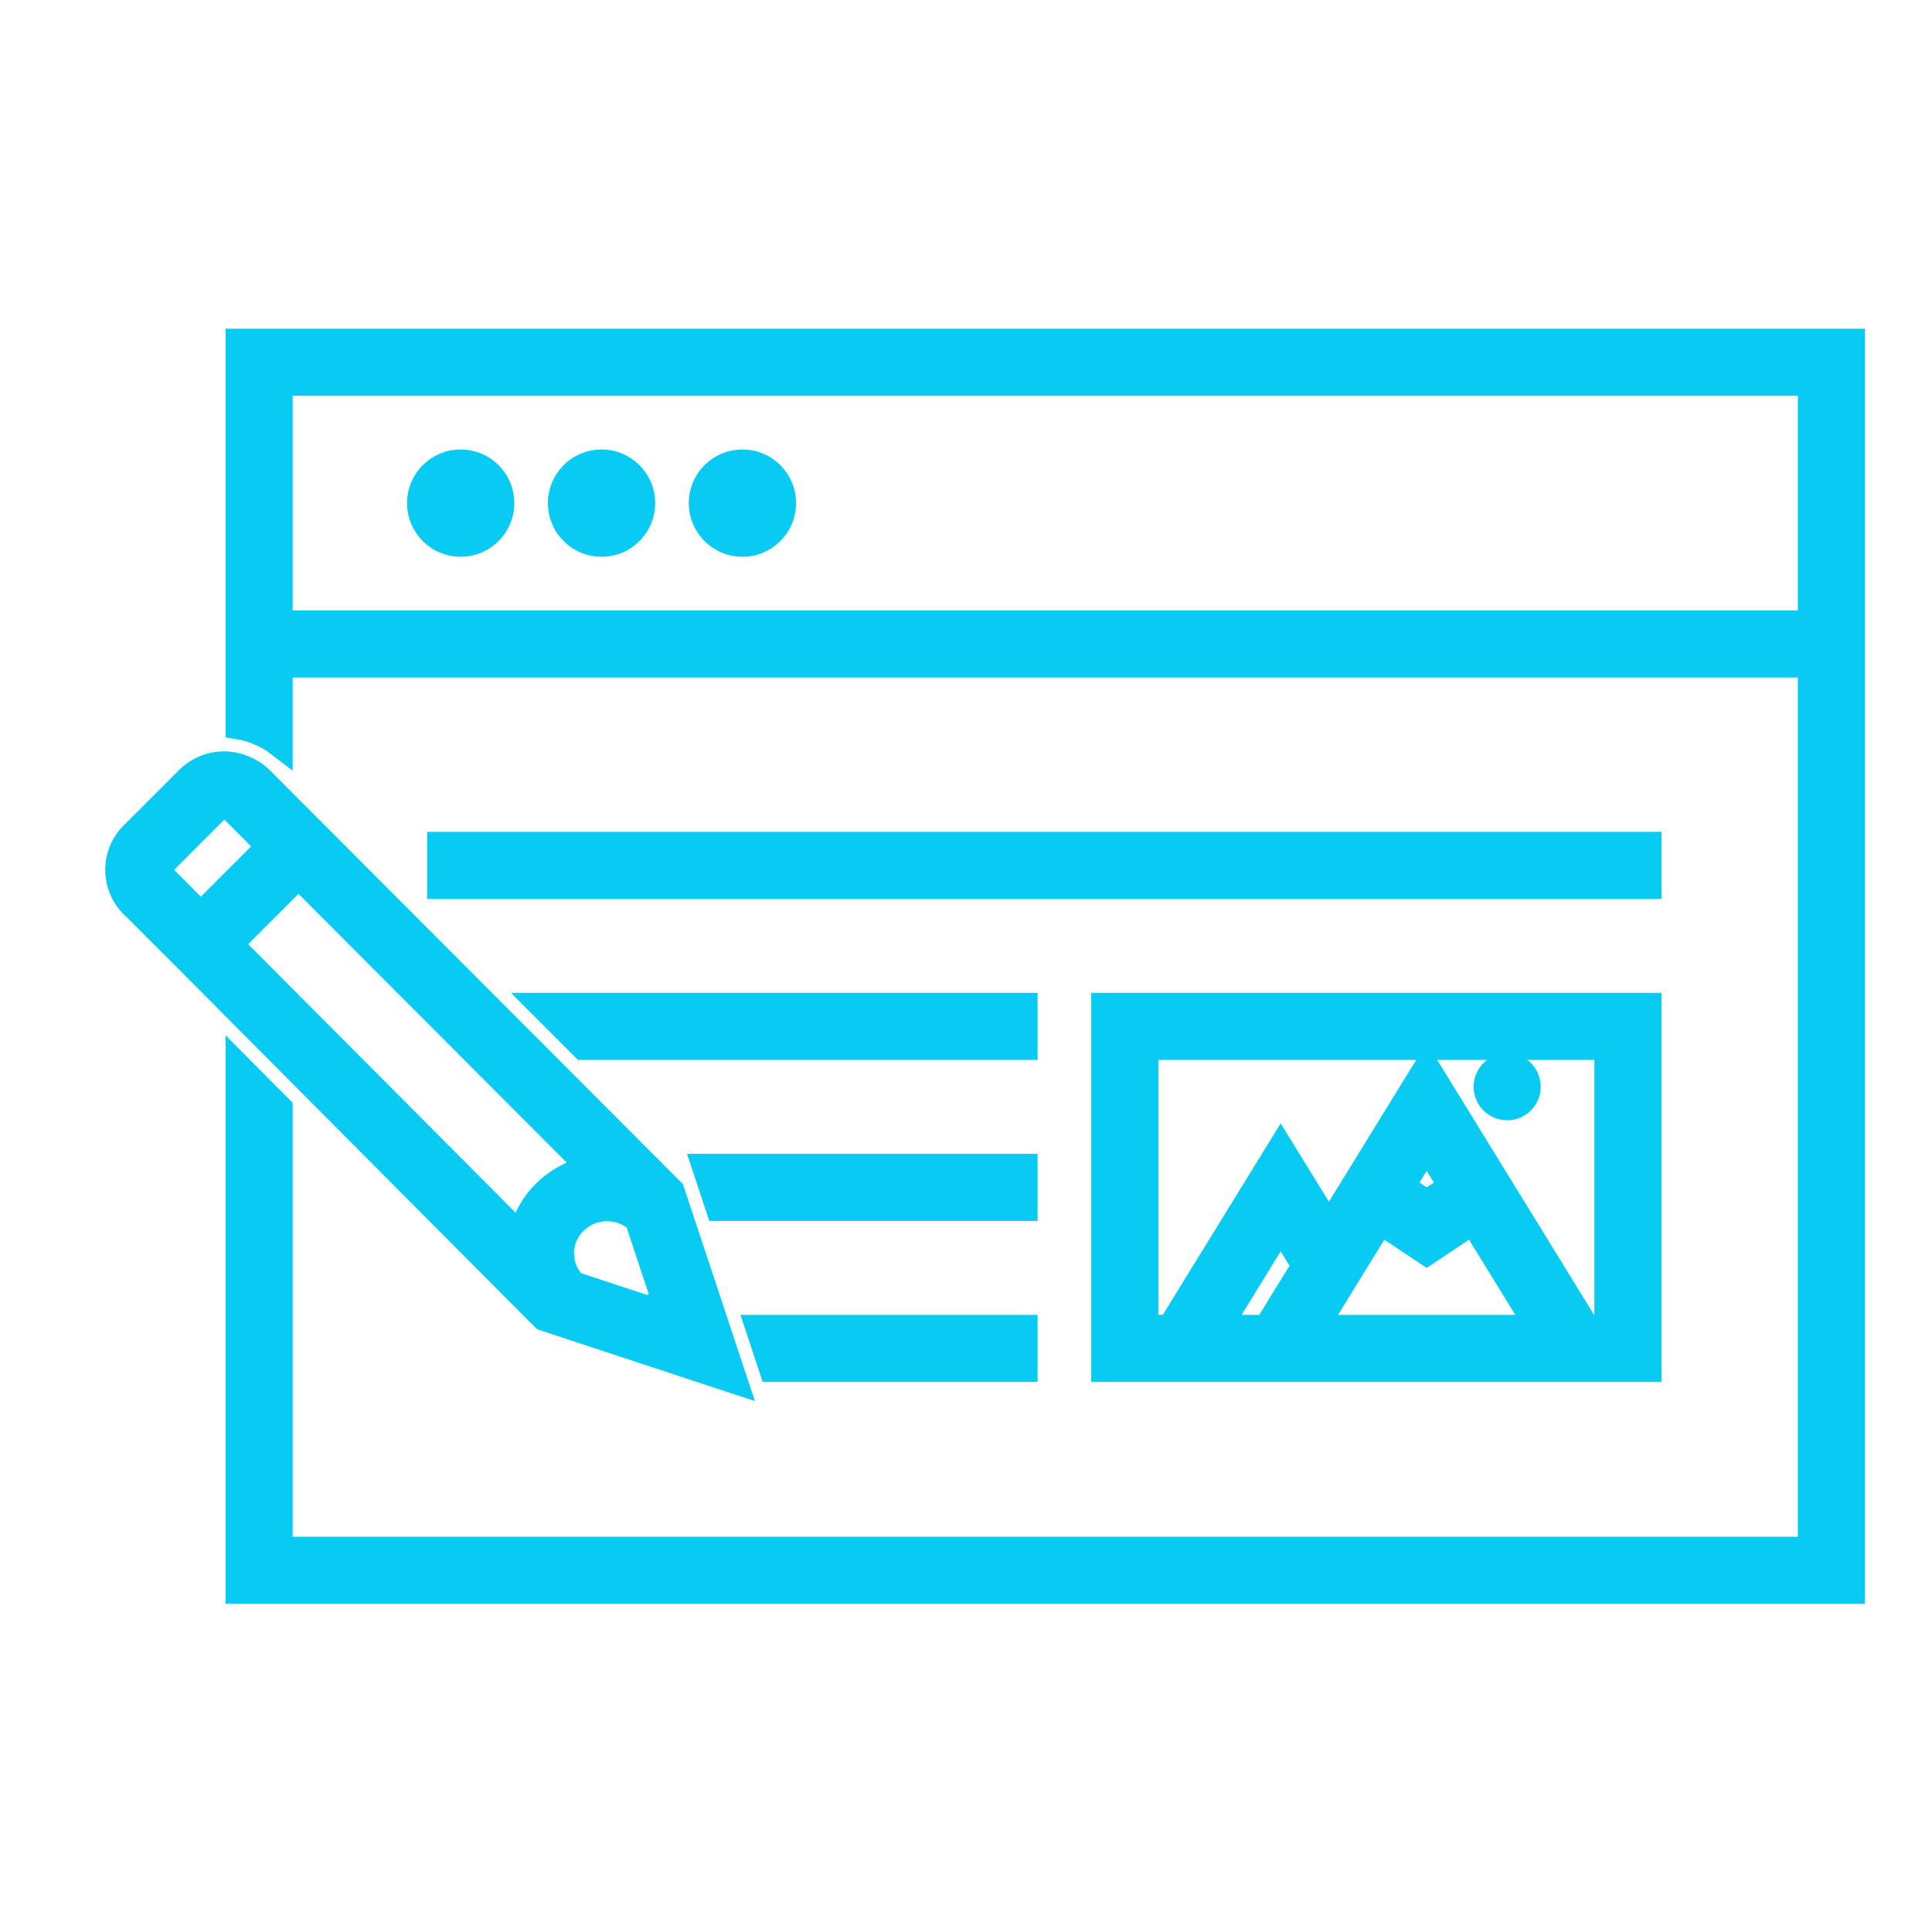 <svg width="62" height="62" xmlns="http://www.w3.org/2000/svg" xmlns:xlink="http://www.w3.org/1999/xlink" xml:space="preserve" overflow="hidden"><g transform="translate(-22 -818)"><path d="M36.138 845.125 74.888 845.125 74.888 846.417 36.138 846.417Z" stroke="#07CBF2" stroke-width="0.861" fill="#07CBF2"/><path d="M30.96 853.565 29.669 852.267 29.669 869.037 81.417 869.037 81.417 828.979 29.669 828.979 29.669 841.297C30.139 841.376 30.582 841.569 30.96 841.859L30.96 839.312 80.125 839.312 80.125 867.746 30.96 867.746ZM80.125 830.271 80.125 838.021 30.96 838.021 30.96 830.271Z" stroke="#07CBF2" stroke-width="0.861" fill="#07CBF2"/><path d="M39.436 850.292 54.867 850.292 54.867 851.583 40.725 851.583 39.436 850.292Z" stroke="#07CBF2" stroke-width="0.861" fill="#07CBF2"/><path d="M44.644 855.458 54.867 855.458 54.867 856.75 45.072 856.75 44.644 855.458Z" stroke="#07CBF2" stroke-width="0.861" fill="#07CBF2"/><path d="M54.867 861.917 46.786 861.917 46.358 860.625 54.867 860.625 54.867 861.917Z" stroke="#07CBF2" stroke-width="0.861" fill="#07CBF2"/><path d="M47.117 834.146C47.117 834.859 46.538 835.438 45.825 835.438 45.112 835.438 44.533 834.859 44.533 834.146 44.533 833.432 45.112 832.854 45.825 832.854 46.538 832.854 47.117 833.432 47.117 834.146Z" stroke="#07CBF2" stroke-width="0.861" fill="#07CBF2"/><path d="M42.596 834.146C42.596 834.859 42.018 835.438 41.304 835.438 40.591 835.438 40.013 834.859 40.013 834.146 40.013 833.432 40.591 832.854 41.304 832.854 42.018 832.854 42.596 833.432 42.596 834.146Z" stroke="#07CBF2" stroke-width="0.861" fill="#07CBF2"/><path d="M38.075 834.146C38.075 834.859 37.497 835.438 36.783 835.438 36.07 835.438 35.492 834.859 35.492 834.146 35.492 833.432 36.07 832.854 36.783 832.854 37.497 832.854 38.075 833.432 38.075 834.146Z" stroke="#07CBF2" stroke-width="0.861" fill="#07CBF2"/><path d="M74.888 850.292 57.45 850.292 57.45 861.917 74.888 861.917ZM71.397 860.625 64.17 860.625 66.291 857.177 67.783 858.172 69.275 857.177ZM67.784 856.62 66.969 856.077 67.784 854.753 68.598 856.077ZM62.653 860.625 61.074 860.625 63.098 857.337 63.888 858.619ZM73.596 860.625 72.914 860.625 67.784 852.288 64.646 857.387 63.098 854.872 59.557 860.625 58.742 860.625 58.742 851.583 73.596 851.583Z" stroke="#07CBF2" stroke-width="0.861" fill="#07CBF2"/><path d="M71.013 852.875C71.013 853.232 70.724 853.521 70.367 853.521 70.01 853.521 69.721 853.232 69.721 852.875 69.721 852.518 70.01 852.229 70.367 852.229 70.724 852.229 71.013 852.518 71.013 852.875Z" stroke="#07CBF2" stroke-width="0.861" fill="#07CBF2"/><path d="M26.346 847.105 28.044 848.803 39.465 860.28 45.548 862.286 43.54 856.232 30.36 843.027C30.044 842.721 29.623 842.547 29.182 842.542 28.75 842.545 28.337 842.722 28.035 843.032L26.287 844.781C26.262 844.805 26.23 844.837 26.199 844.872 25.624 845.53 25.69 846.528 26.346 847.105ZM40.413 857.207C40.973 856.637 41.882 856.607 42.479 857.138L43.31 859.644 42.901 860.053 40.404 859.23C39.849 858.668 39.853 857.764 40.413 857.207ZM29.356 848.299 31.579 846.076 40.996 855.512C40.431 855.611 39.911 855.882 39.506 856.288 39.108 856.676 38.841 857.177 38.742 857.723ZM27.169 845.726 28.953 843.94C29.016 843.869 29.106 843.83 29.201 843.833 29.289 843.833 29.374 843.868 29.437 843.93L30.667 845.162 28.445 847.384 27.228 846.162C27.092 846.064 27.061 845.874 27.16 845.738 27.163 845.734 27.166 845.73 27.169 845.726Z" stroke="#07CBF2" stroke-width="0.861" fill="#07CBF2"/></g></svg>